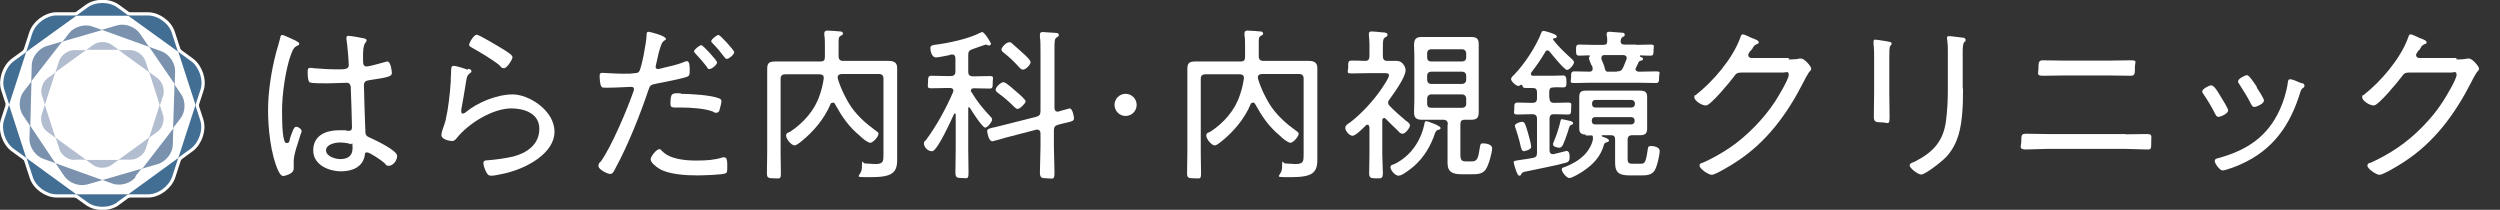 <?xml version="1.0" encoding="UTF-8"?>
<svg id="_レイヤー_2" xmlns="http://www.w3.org/2000/svg" version="1.1" viewBox="0 0 858 72">
  <rect x="0" y="0" width="858" height="72" fill="#333333" stroke="none"/>
  <!-- Generator: Adobe Illustrator 29.5.1, SVG Export Plug-In . SVG Version: 2.1.0 Build 141)  -->
  <defs>
    <style>
      .st0 {
        fill: none;
      }

      .st1 {
        fill: #b2bdcf;
      }

      .st2 {
        stroke: #fff;
        stroke-width: 2.2px;
      }

      .st2, .st3 {
        fill: #fff;
      }

      .st4 {
        fill: #436e93;
      }

      .st5 {
        fill: #7a92ae;
      }
    </style>
  </defs>
  <path class="st2" d="M19.5,66.7c-3.5,0-7.3-2.7-8.3-6.1L1.5,30.8c-1.1-3.3.4-7.7,3.2-9.8L30,2.6c2.8-2.1,7.5-2.1,10.3,0l25.3,18.4c2.8,2.1,4.3,6.5,3.2,9.8l-9.7,29.8c-1.1,3.3-4.8,6.1-8.3,6.1h-31.3Z"/>
  <path class="st2" d="M40.3,69.4c-2.8,2.1-7.5,2.1-10.3,0L4.6,51c-2.8-2.1-4.3-6.5-3.2-9.8L11.1,11.4c1.1-3.3,4.8-6.1,8.3-6.1h31.3c3.5,0,7.3,2.7,8.3,6.1l9.7,29.8c1.1,3.3-.4,7.7-3.2,9.8l-25.3,18.4h0Z"/>
  <polygon class="st2" points="61.2 17.8 44 5.4 26.2 5.4 9 17.8 3.1 36 9 54.2 26.2 66.7 44 66.7 61.2 54.2 67.1 36 61.2 17.8"/>
  <path class="st2" d="M29.9,63.3c-2.7.8-6.2-.5-7.8-2.8l-14.2-20.9c-1.6-2.3-1.5-6.1.3-8.3l15.5-19.9c1.7-2.2,5.3-3.3,8-2.3l23.7,8.5c2.7,1,4.8,4.1,4.7,6.9l-.8,25.2c0,2.8-2.4,5.8-5.1,6.6l-24.2,7h0Z"/>
  <path class="st2" d="M46.6,60.7c-1.7,2.2-5.3,3.3-8,2.3l-23.8-8.5c-2.7-1-4.8-4.1-4.7-6.9l.8-25.2c0-2.8,2.4-5.8,5.1-6.6l24.2-7.1c2.7-.8,6.2.5,7.8,2.8l14.2,20.9c1.6,2.3,1.5,6.1-.3,8.3,0,0-15.5,20-15.5,19.9Z"/>
  <polygon class="st2" points="51.2 16.1 35.1 10.3 21.3 14.3 10.8 27.8 10.4 43.2 19 56 35.1 61.8 48.9 57.8 59.4 44.2 59.9 28.8 51.2 16.1"/>
  <path class="st2" d="M25.5,54.9c-2.2,0-4.5-1.7-5.1-3.7l-6-18.4c-.7-2,.2-4.8,2-6l15.6-11.4c1.8-1.3,4.6-1.3,6.4,0l15.6,11.4c1.8,1.3,2.6,4,2,6l-6,18.3c-.7,2.1-3,3.7-5.2,3.7h-19.3,0Z"/>
  <path class="st2" d="M38.3,56.6c-1.8,1.3-4.6,1.3-6.4,0l-15.6-11.3c-1.8-1.3-2.6-4-2-6l6-18.4c.7-2,3-3.7,5.1-3.7h19.3c2.2,0,4.5,1.7,5.2,3.7l6,18.4c.7,2.1-.2,4.8-2,6l-15.6,11.3h0Z"/>
  <polygon class="st2" points="51.2 24.8 40.6 17.1 29.6 17.1 19 24.8 15.4 36 19 47.2 29.6 54.9 40.6 54.9 51.2 47.2 54.8 36 51.2 24.8"/>
  <path class="st4" d="M19.5,66.7c-3.5,0-7.3-2.7-8.3-6.1L1.5,30.8c-1.1-3.3.4-7.7,3.2-9.8L30,2.6c2.8-2.1,7.5-2.1,10.3,0l25.3,18.4c2.8,2.1,4.3,6.5,3.2,9.8l-9.7,29.8c-1.1,3.3-4.8,6.1-8.3,6.1h-31.3Z"/>
  <path class="st4" d="M40.3,69.4c-2.8,2.1-7.5,2.1-10.3,0L4.6,51c-2.8-2.1-4.3-6.5-3.2-9.8L11.1,11.4c1.1-3.3,4.8-6.1,8.3-6.1h31.3c3.5,0,7.3,2.7,8.3,6.1l9.7,29.8c1.1,3.3-.4,7.7-3.2,9.8l-25.3,18.4h0Z"/>
  <polygon class="st3" points="61.2 17.8 44 5.4 26.2 5.4 9 17.8 3.1 36 9 54.2 26.2 66.7 44 66.7 61.2 54.2 67.1 36 61.2 17.8"/>
  <path class="st5" d="M29.9,63.3c-2.7.8-6.2-.5-7.8-2.8l-14.2-20.9c-1.6-2.3-1.5-6.1.3-8.3l15.5-19.9c1.7-2.2,5.3-3.3,8-2.3l23.7,8.5c2.7,1,4.8,4.1,4.7,6.9l-.8,25.2c0,2.8-2.4,5.8-5.1,6.6l-24.2,7h0Z"/>
  <path class="st5" d="M46.6,60.7c-1.7,2.2-5.3,3.3-8,2.3l-23.8-8.5c-2.7-1-4.8-4.1-4.7-6.9l.8-25.2c0-2.8,2.4-5.8,5.1-6.6l24.2-7.1c2.7-.8,6.2.5,7.8,2.8l14.2,20.9c1.6,2.3,1.5,6.1-.3,8.3,0,0-15.5,20-15.5,19.9Z"/>
  <polygon class="st3" points="51.2 16.1 35.1 10.3 21.3 14.3 10.8 27.8 10.4 43.2 19 56 35.1 61.8 48.9 57.8 59.4 44.2 59.9 28.8 51.2 16.1"/>
  <path class="st1" d="M25.5,54.9c-2.2,0-4.5-1.7-5.1-3.7l-6-18.4c-.7-2,.2-4.8,2-6l15.6-11.4c1.8-1.3,4.6-1.3,6.4,0l15.6,11.4c1.8,1.3,2.6,4,2,6l-6,18.3c-.7,2.1-3,3.7-5.2,3.7h-19.3,0Z"/>
  <path class="st1" d="M38.3,56.6c-1.8,1.3-4.6,1.3-6.4,0l-15.6-11.3c-1.8-1.3-2.6-4-2-6l6-18.4c.7-2,3-3.7,5.1-3.7h19.3c2.2,0,4.5,1.7,5.2,3.7l6,18.4c.7,2.1-.2,4.8-2,6l-15.6,11.3h0Z"/>
  <polygon class="st3" points="51.2 24.8 40.6 17.1 29.6 17.1 19 24.8 15.4 36 19 47.2 29.6 54.9 40.6 54.9 51.2 47.2 54.8 36 51.2 24.8"/>
  <rect class="st0" x="86.3" y="8.6" width="54.8" height="54.8"/>
  <rect class="st0" x="143.6" y="8.6" width="54.8" height="54.8"/>
  <rect class="st0" x="200.9" y="8.6" width="54.8" height="54.8"/>
  <path class="st3" d="M101.7,14.1c.4.2,1,.5,1,.9s-.2.5-.5.6c-1.2.6-1.5.9-2.3,3-1.9,5.1-3.1,13.8-3.1,19.2s.2,11.3,1.5,11.3.9-.9,1.6-2.7c.3-.7.9-2.9,1.7-2.9s1.9.8,1.9,1.4-.2.9-.3,1.1c-.7,2.5-2.4,6.8-2.4,9.3s0,1.7,0,2.4c0,1.3-.8,1.7-1.8,2.2-.5.2-1.3.5-1.8.5-.8,0-1.4-1.2-1.7-1.8-2.6-5.6-3.5-14.6-3.5-20.8s1.1-13.5,2.8-19.9c.5-1.7,1-3.3,1.4-5,0-.4.2-.9.7-.9s4,1.7,4.7,2h0ZM125.3,13.3c.3.1.5.2.5.6s-.3.6-.5.9c-.7,1-.7,3.2-.7,4.4v1.4c0,1.3.1,2.2,1.2,2.2s5.1-1.2,6.3-1.5c.2-.1.6-.2.9-.2,1.1,0,1.5,3.5,1.5,4,0,1.2-1.7,1.5-7.7,2.4-1.1.2-1.9.4-1.9,1.8s.4,14.1.5,15.9c0,1.5.8,1.7,1.9,2.2,1.7.8,9,4.2,9,6.1s-1.7,3.4-2.8,3.4-1.2-.6-1.5-.9c-.8-.8-5.1-3.7-6-3.7s-.7.5-.8,1c-.7,4.1-4.4,5.5-8.2,5.5s-9.5-2-9.5-7.2,4.5-6.9,8.8-6.9,1.9,0,2.8.2c.2,0,.4,0,.6,0,.8,0,1.1-.4,1.1-1.2,0-2-.3-11-.4-13.2,0-.6,0-2.1-1.4-2.1s-4.3.2-6.6.2-5.1,0-6-.3c-.8-.2-.8-2.8-.8-3.6s0-1.4.8-1.4.9,0,1.2.1c2.5.2,5.3.4,7.8.4s4.3.1,4.3-1.4-.5-7.3-.8-8.9v-.5c0-.5.2-.7.7-.7.9,0,4.6.7,5.5.9h0ZM120.2,49.4c-.8-.3-2.5-.5-3.5-.5-1.6,0-4.8.6-4.8,2.7s3.2,3,4.9,3c2.6,0,4.2-1.1,4.2-3.8s-.2-1.1-.8-1.3Z"/>
  <path class="st3" d="M160.8,23.6c.4.1,1,.3,1,.8s-.2.5-.4.6c-1,.8-1.1,1.1-1.4,2.7-.5,3.3-1.1,6.7-1.7,10,0,.2,0,.5,0,.7s.2.6.5.6.5-.2.8-.3c4.1-3.5,10.9-6.3,16.4-6.3s14.3,5.5,14.3,12.8-9.3,12.5-17,14.3c-1.1.2-3.5.8-4.6.8s-1.4-.4-1.9-1.4c-.4-.7-.9-2.2-.9-3s.8-.9,1.5-.9c2.7-.2,6.3-.7,8.8-1.3,4.6-1.2,8.9-4.1,8.9-9.5s-5.4-7-9.6-7c-6.5,0-14.7,5.2-18.6,10-.4.5-.9,1.2-1.7,1.2s-3.7-.5-3.7-2,1.1-3.6,1.4-5c1-4.3,1.5-9.1,1.8-13.5,0-1,0-1.8.1-2.5,0-2.1,0-2.8.9-2.8s4,1,4.8,1.3h0ZM163.6,11.9c.8,0,7.8,4.2,8.9,4.9.8.5,3.4,2,3.4,2.8s-1.9,3.8-2.9,3.8-1.2-.6-1.6-1c-2.1-1.8-6.7-4.5-9-5.8-.6-.4-1.4-.6-1.4-1.2s1.5-3.5,2.7-3.5h0Z"/>
  <path class="st3" d="M228.6,13.2c0,.3-.2.5-.4.6-1.1.7-1.2,1.2-2.1,4.2l-1,4.4c0,.2-.1.4-.1.6,0,.4.4.7.8.7s1.8-.4,2.2-.5c1.8-.4,4.4-1,6.2-1.7.4-.2,1.1-.5,1.6-.5,1,0,.9,2.4.9,3.1,0,1.2,0,1.9-.8,2.2-1.6.7-8.7,2-10.6,2.4-2,.4-2.2.5-2.8,2.3-2.7,8.1-7,18.9-11.1,26.4-.7,1.4-1.1,2.3-2,2.3s-4-1.5-4-2.7.6-1.3.9-1.7c3.7-5.3,9-17.8,11.2-24.2,0-.2.1-.4.1-.5,0-.5-.4-.8-.9-.8s-5.8.3-8,.3-2,0-2.4-.6c-.4-.6-.5-2.8-.5-3.5s.2-1,.9-1,4.7.3,7.2.3,2.7,0,4-.2c.5,0,1.1-.1,1.4-.5.9-1,2.6-10.6,2.6-12.3,0-.6,0-1.4.6-1.4s6,1.4,6,2.4h0ZM227.2,51.8c2.7,2.9,8.1,3.3,11.8,3.3s6.2-.2,9.1-1.1c.2,0,.4,0,.5,0,1,0,1,1.5,1,3.1s0,2.1-.6,2.4c-1.1.5-8.1.7-9.6.7-3.8,0-10.1-.3-13.3-2.4-.8-.5-2.8-2-2.8-3.1s2.1-3.5,2.9-3.5.8.5,1.1.8h0ZM233.7,32.2c3,0,10.4.4,13.2,1.6.5.2.7.5.7,1s-.5,2.4-.7,3.1c-.2.5-.5.8-1.1.8s-.8-.2-1.1-.4c-2.7-1.1-8-1.4-10.9-1.4s-1.5,0-2.3,0c-1.2,0-1.4-.4-1.4-1.4,0-3.8.7-3.5,3.5-3.5h0ZM246.1,21.4c0,.8-1.8,2.3-2.6,2.3s-.6-.4-.8-.6c-1.2-1.6-2.6-3.2-4-4.7-.2-.2-.5-.5-.5-.8,0-.6,1.9-2.1,2.5-2.1s5.4,5.3,5.4,5.9h0ZM252,17.9c0,.8-1.8,2.3-2.5,2.3s-.6-.4-.9-.6c-1.2-1.6-2.5-3.2-4-4.7-.2-.2-.5-.5-.5-.8,0-.6,1.9-2.1,2.5-2.1s5.4,5.3,5.4,5.9h0Z"/>
  <path class="st3" d="M613.8,20.4c1.3,0,2.5,0,3.8-.3.2,0,.4,0,.6,0,1.1,0,3.4,2.7,3.4,3.4s-.2.6-.7,1.2c-.4.7-1.1,1.7-1.8,3.2-5.7,11.2-12.8,21-23.6,27.9-1.2.8-6.8,4.2-8,4.2s-4.2-2.1-4.2-3.1.8-.9,1.2-1.1c2.8-1.2,6.7-3.4,9.3-5.2,5.6-3.8,11.5-9.8,15.3-15.6,1-1.5,4.8-7.8,4.8-9.3s-1-.8-1.8-.8h-14.5c-1.5,0-1.8.4-2.6,1.5-1.2,1.6-7.9,9.8-9.5,9.8s-4-1.7-4-2.8.3-.5.5-.8c5.9-4.6,12.6-12.4,15.2-19.5.2-.5.3-1.3.9-1.3s1.7.6,2.8,1.1c.6.2,1.1.5,1.3.5.4.2,1.4.5,1.4,1.1s-.4.5-.6.6c-1,.5-1.1.7-1.7,1.8-.3.5-.2,0-.8.9-.2.3-.5.7-.5,1.1,0,.6.4.9,1,1h13,0Z"/>
  <rect class="st0" x="574.2" y="8.6" width="54.8" height="54.8"/>
  <path class="st3" d="M843,20.4c1.3,0,2.5,0,3.8-.3.2,0,.4,0,.6,0,1.1,0,3.4,2.7,3.4,3.4s-.2.6-.7,1.2c-.4.7-1.1,1.7-1.8,3.2-5.7,11.2-12.8,21-23.6,27.9-1.2.8-6.8,4.2-8,4.2s-4.2-2.1-4.2-3.1.8-.9,1.2-1.1c2.8-1.2,6.7-3.4,9.3-5.2,5.6-3.8,11.6-9.8,15.3-15.6,1-1.5,4.8-7.8,4.8-9.3s-1-.8-1.8-.8h-14.5c-1.5,0-1.8.4-2.6,1.5-1.2,1.6-7.9,9.8-9.5,9.8s-4-1.7-4-2.8.3-.5.5-.8c5.9-4.6,12.6-12.4,15.2-19.5.2-.5.3-1.3.9-1.3s1.7.6,2.8,1.1c.6.2,1.1.5,1.3.5.4.2,1.4.5,1.4,1.1s-.3.5-.6.6c-1,.5-1.1.7-1.7,1.8-.3.5-.2,0-.8.9-.2.3-.5.7-.5,1.1,0,.6.4.9,1,1h12.9,0Z"/>
  <rect class="st0" x="803.2" y="8.6" width="54.8" height="54.8"/>
  <rect class="st0" x="631.4" y="8.6" width="54.8" height="54.8"/>
  <rect class="st0" x="688.7" y="8.6" width="54.8" height="54.8"/>
  <rect class="st0" x="746" y="8.6" width="54.8" height="54.8"/>
  <rect class="st0" x="86.3" y="8.6" width="54.8" height="54.8"/>
  <rect class="st0" x="402.3" y="8.6" width="54.8" height="54.8"/>
  <rect class="st0" x="459.6" y="8.6" width="54.8" height="54.8"/>
  <rect class="st0" x="516.9" y="8.6" width="54.8" height="54.8"/>
  <path class="st3" d="M648.4,31.4c0,3,.1,5.8.1,8.8s-.6,1.8-2.7,1.8-2.7-.3-2.7-1.8c0-2.9.1-5.8.1-8.7v-11.5c0-1.6,0-3.2-.2-4.9,0-.2,0-.7,0-.9,0-.4.2-.6.5-.6.6,0,3.5.5,4.2.6.8.2,1.5.2,1.5.7s-.3.7-.5.9c-.3.4-.3,2.3-.3,4v11.5h0ZM673.7,30.3c0,2.6,0,5.1-.2,7.7-.4,5.8-1.4,11.2-5.4,15.7-2.1,2.2-7.5,6.2-8.7,6.2s-4-2.2-4-3.1,1.1-1,1.5-1.2c6.1-3.1,9.8-6.6,10.9-13.6.5-3.7.7-7.4.7-11v-13.2c0-1.4,0-2.5-.2-3.9,0-.2-.1-.7-.1-.9,0-.5.3-.6.7-.6.8,0,3.5.4,4.5.5.4,0,1.2.1,1.2.8s-.3.5-.5.8c-.4.4-.5,2-.5,3v13h0Z"/>
  <path class="st3" d="M729.6,46.1c2.3,0,4.6-.1,6.9-.1s1.8.4,1.8,2.8,0,2.5-1.5,2.5c-2.4,0-4.8-.2-7.3-.2h-27c-2.4,0-4.8.2-7.3.2s-1.5-1.2-1.5-2.7c0-2.4.1-2.7,1.8-2.7s4.6.1,6.9.1h27.1ZM723.8,20.8c2.5,0,4.9-.1,7.4-.1s1.5.4,1.5,2.5,0,2.8-1.5,2.8c-2.4,0-4.8-.1-7.3-.1h-15.5c-2.4,0-4.8.1-7.2.1s-1.6-.7-1.6-2.7.2-2.6,1.5-2.6c2.5,0,5,.1,7.4.1h15.4Z"/>
  <path class="st3" d="M759.8,29.7c.7.7,2,2.8,2.5,3.7.5.8,2.4,3.8,2.4,4.5,0,1.1-2.6,2.2-3.3,2.2s-.8-.5-1.1-.9c-1.2-2.4-2.5-4.6-4-6.8-.2-.3-.5-.6-.5-1,0-.9,2.4-2.1,3-2.1s.7.2.9.5ZM790.1,28.5c.4.2.8.4.8.9s-.3.7-.7.9c-.4.4-.4.5-.7,1.2-3.4,11.3-9.3,20-20.7,25-1.1.5-5,2-6,2s-2.7-2.4-2.7-3.2.7-.9,1.5-1.1c9.6-2.7,16.6-7.3,20.8-16.5,1.3-2.8,2.4-6.4,2.8-9.5.1-.5.1-1,.8-1s2.1.6,3.2,1.1c.3.1.6.2.7.3h0ZM774.5,30c.5.8,2.5,3.8,2.5,4.5,0,1.1-2.6,2.2-3.3,2.2s-.9-.6-1.2-1.1c-1.2-2.4-2.5-4.4-3.9-6.6-.2-.3-.5-.7-.5-1.1,0-.9,2.4-2.1,3.1-2.1s2.4,2.6,3.4,4.1h0Z"/>
  <rect class="st0" x="315.4" y="8.6" width="54.8" height="54.8"/>
  <path class="st3" d="M332.6,36.7c-.2,0-.3.2-.3.5v14.2c0,2.5.1,5.1.1,7.7s-.4,2-2.2,2-2.3-.2-2.3-1.9c0-2.6.1-5.2.1-7.8v-12.1c0-.2,0-.3-.3-.3s-.2,0-.3.2c-.9,1.9-5.7,12.7-7.5,12.7s-2.8-1.7-2.8-2.6.3-.8.6-1.1c3.7-5,7-11,9.4-16.6,0-.2.1-.3.1-.5,0-.7-.6-.9-1.1-.9h-1.4c-1.7,0-3.5.1-5.1.1s-1.1-.7-1.1-2.1,0-2.2,1.1-2.2c1.6,0,3.4.1,5.1.1h1.6c1.1,0,1.6-.5,1.6-1.6v-4.5c0-.7-.3-1.3-1.1-1.3s-.8.2-.9.2c-1.6.3-3.7.8-4.7.8-1.5,0-1.9-2.4-1.9-3.2s.7-1,1.4-1.1c4.7-.6,11.6-2,15.8-4.2.1,0,.4-.2.6-.2.8,0,3,3.7,3,4s-.3.6-.6.6-.5,0-.7-.2c-.1,0-.3-.1-.5-.1-.2,0-4,1.4-4.6,1.6-1.1.4-1.4.8-1.4,2v5.7c0,1.1.5,1.6,1.6,1.6h.6c1.7,0,3.4-.1,5.1-.1s1.1.6,1.1,2.2,0,2.1-1.1,2.1-3.4-.1-5.1-.1h-.3c-.5,0-1,.2-1,.8s.1.3.2.5c1.9,3.2,4.2,6,6.8,8.7.2.2.3.5.3.8,0,.6-1.5,2.7-2.4,2.7s-4.4-5.4-5.1-6.6c0-.1-.2-.2-.3-.2h0ZM361.7,50.5c0,2.9.2,5.7.2,8.6s-.5,2.1-2.5,2.1-2.5-.2-2.5-2.1c0-2.9.2-5.7.2-8.6v-4.7c0-.7-.3-1.3-1.1-1.3s-.5,0-.7.1l-10,2.6c-.6.2-4.5,1.3-4.7,1.3-1.3,0-1.8-3.1-1.8-3.5,0-.8.9-1,2.9-1.4.6-.2,1.4-.3,2.4-.6l11.5-2.9c1.1-.3,1.5-.8,1.5-1.9v-20.5c0-1.8,0-3.7-.2-5.2,0-.2,0-.5,0-.7,0-.7.5-.8,1-.8s4,.3,4.6.3c.5,0,.9.3.9.7s-.3.6-.8.9c-.7.4-.7,1.5-.7,3.8v20.4c0,.6.3,1.2,1,1.2s.5,0,.6-.1c.5-.1,3.4-1,3.6-1,1.1,0,1.5,3.2,1.5,3.4,0,.8-.6,1.1-2.6,1.5-1,.2-2,.5-2.8.7-1.1.3-1.5.8-1.5,1.9v5.9h0ZM349.3,37.4c-.5,0-1-.5-1.3-.8-1.7-1.7-3.5-3.3-5.5-4.7-.3-.3-.8-.6-.8-1.1,0-.9,1.8-2.6,2.7-2.6s4.1,3,4.8,3.6c.7.6,2.8,2.4,2.8,3s-1.9,2.6-2.8,2.6h0ZM351.1,23.9c-.6,0-1-.5-1.4-.9-1.6-1.8-3.3-3.4-5.2-4.9-.3-.2-.8-.6-.8-1.1,0-.8,1.7-2.5,2.6-2.5s.7.2.9.3c1.6,1.4,3.2,2.8,4.7,4.2.7.7,1.8,1.7,1.8,2.4s-1.6,2.5-2.6,2.5h0Z"/>
  <path class="st3" d="M429.8,35.3c-.3,0-.5.2-.6.5-2.1,5-5.9,9.5-10.2,12.9-.5.4-1.5,1.2-2.1,1.2-1.1,0-2.9-2.2-2.9-3.3s.7-1,1.4-1.4c4.6-3,8.4-7.3,10.1-12.5.7-2,1.1-3.7,1.4-5.7v-.4c0-.8-.7-1.1-1.4-1.1h-11.8c-1.1,0-1.6.5-1.6,1.6v25.3c0,2.4.1,4.7.1,7s-.4,1.8-2.4,1.8-2.4-.2-2.4-1.8c0-2.4.1-4.7.1-7.1v-24.5c0-1.4,0-2.9,0-4.3,0-2.1,1-2.4,2.9-2.4s3,0,4.5,0h10.9c1.1,0,1.5-.4,1.5-1.6v-4c0-1.2,0-2.3-.2-3.5,0-.2,0-.4,0-.6,0-.7.5-.9,1-.9.8,0,3.6.2,4.5.3.4,0,.9.2.9.7s-.4.6-.8.8c-.7.4-.7.9-.7,2.5v4.5c0,1.1.5,1.6,1.6,1.6h11c1.5,0,3,0,4.5,0s3,.3,3,2.4,0,2.9,0,4.4v23.6c0,1.2,0,2.4,0,3.6,0,4.5-1.9,5.9-9,5.9s-3.1,0-3.1-3.4.2-1.3,1.1-1.3,2.3.2,3.5.2c2.8,0,2.8-1,2.8-3.3v-26c0-1.1-.5-1.6-1.6-1.6h-12.6c-.7,0-1.5.2-1.5,1.1v.4c1,3.4,2.8,7.1,4.7,9.9,2.3,3.2,5.1,5.7,8.3,8,.4.3,1,.6,1,1.1,0,1-1.9,3.1-2.8,3.1s-3-1.7-3.5-2.3c-4-3.3-6.2-6.6-8.7-11.1-.1-.2-.3-.4-.6-.4h0Z"/>
  <rect class="st0" x="258.1" y="8.6" width="54.8" height="54.8"/>
  <path class="st3" d="M285.6,35.3c-.3,0-.5.2-.6.5-2.1,5-5.9,9.5-10.2,12.9-.5.4-1.5,1.2-2.1,1.2-1.1,0-2.9-2.2-2.9-3.3s.7-1,1.4-1.4c4.5-3,8.4-7.3,10.1-12.5.7-2,1.1-3.7,1.4-5.7v-.4c0-.8-.7-1.1-1.4-1.1h-11.8c-1.1,0-1.6.5-1.6,1.6v25.3c0,2.4.1,4.7.1,7s-.4,1.8-2.4,1.8-2.4-.2-2.4-1.8c0-2.4.1-4.7.1-7.1v-24.5c0-1.4,0-2.9,0-4.3,0-2.1,1-2.4,2.9-2.4s3,0,4.5,0h10.9c1.1,0,1.5-.4,1.5-1.6v-4c0-1.2,0-2.3-.2-3.5,0-.2,0-.4,0-.6,0-.7.5-.9,1-.9.8,0,3.6.2,4.5.3.4,0,.9.2.9.7s-.4.6-.8.8c-.7.4-.7.9-.7,2.5v4.5c0,1.1.5,1.6,1.6,1.6h11c1.5,0,3,0,4.5,0s3,.3,3,2.4,0,2.9,0,4.4v23.6c0,1.2,0,2.4,0,3.6,0,4.5-1.9,5.9-9,5.9s-3.1,0-3.1-3.4.2-1.3,1.1-1.3,2.3.2,3.5.2c2.8,0,2.8-1,2.8-3.3v-26c0-1.1-.5-1.6-1.6-1.6h-12.6c-.7,0-1.5.2-1.5,1.1v.4c1,3.4,2.8,7.1,4.7,9.9,2.3,3.2,5.1,5.7,8.3,8,.4.3,1,.6,1,1.1,0,1-1.9,3.1-2.8,3.1s-3-1.7-3.5-2.3c-4-3.3-6.2-6.6-8.7-11.1-.1-.2-.3-.4-.6-.4h0Z"/>
  <path class="st3" d="M469.9,43.5c0-.4-.2-.7-.6-.7s-.3.1-.5.2c-.8.8-3.5,3.6-4.6,3.6s-2.5-1.7-2.5-2.7,1-1.4,1.8-2c3.7-2.8,8-7.5,10.7-11.5.6-.9,2.5-3.7,2.5-4.5s-.7-.8-1.8-.8h-5c-2,0-4,.1-6,.1s-1.2-.5-1.2-2.2,0-2.2,1.2-2.2,3.1,0,4.7.1c1,0,1.4-.6,1.4-1.6v-4c0-1.1-.1-2.2-.2-3.3,0-.2,0-.3,0-.5,0-.6.5-.7,1-.7.9,0,2.5.2,3.5.3.9,0,1.9.1,1.9.8s-.4.6-.9,1c-.7.5-.7,1.3-.7,3.8v2.6c0,1,.4,1.6,1.5,1.6h3.3c2,0,3,2.1,3,3.2,0,2.4-4,7.9-5.5,10-.3.3-.5.7-.5,1.1s.2.8.5,1.1c1.4,1.5,4.1,3.9,5.7,5.2.5.3,1.3.9,1.3,1.5,0,.9-1.6,2.9-2.5,2.9s-1.3-.7-1.7-1.1c-1.4-1.3-2.9-2.8-4.2-4.1-.2-.2-.3-.2-.5-.2-.4,0-.5.3-.6.6v11.9c0,2.1.2,4.2.2,6.3s-.5,1.9-2.4,1.9-2.3-.2-2.3-1.9.1-4.2.1-6.3v-9.3h0ZM492.6,45.4c-1.5,4.6-3.8,8.5-7.4,11.7-1,.8-3.9,3.2-5.2,3.2s-2.8-2-2.8-2.9,1-.9,1.4-1.1c5.4-2.7,8.9-7.6,10.2-13.5.1-.7.2-1.2.7-1.2s1.4.4,1.9.6c.6.2,3,1.1,3,1.7s-.6.6-1,.7c-.4.2-.6.4-.7.8h0ZM496.9,42.7c0-1.1-.5-1.6-1.6-1.6h-3.8c-1.1,0-2.2,0-3.4,0-2,0-2.8-.6-2.8-2.6s.1-2.5.1-3.7v-15.8c0-1.2-.1-2.4-.1-3.5,0-2,.6-2.8,2.6-2.8s2.3,0,3.5,0h10c1.2,0,2.3,0,3.5,0,1.9,0,2.6.6,2.6,2.5s0,2.5,0,3.8v15.8c0,1.2,0,2.4,0,3.6,0,2-.6,2.7-2.6,2.7s-1.5,0-2.2,0c-1.1,0-1.5.5-1.5,1.6v10.2c0,2.1.4,2.5,2.1,2.5h1.6c2.1,0,2.4-.8,3-4.9.2-1,.2-1.3,1.1-1.3s3.1.3,3.1,1.7-1.2,6-2.3,7.4c-1.2,1.5-2.9,1.5-4.7,1.5h-3.5c-2.8,0-4.8-.6-4.8-3.8s0-2,0-2.9v-10.3h0ZM503.2,18.3c0-.8-.6-1.4-1.4-1.4h-10.6c-.8,0-1.4.5-1.4,1.4v1.4c0,.9.5,1.4,1.4,1.4h10.6c.8,0,1.4-.5,1.4-1.4v-1.4ZM491.2,24.6c-.8,0-1.4.5-1.4,1.4v1.4c0,.8.5,1.4,1.4,1.4h10.6c.8,0,1.4-.6,1.4-1.4v-1.4c0-.9-.6-1.4-1.4-1.4h-10.6ZM491.2,32.4c-.8,0-1.4.6-1.4,1.4v1.9c0,.8.5,1.3,1.4,1.3h10.6c.8,0,1.4-.5,1.4-1.3v-1.9c0-.8-.6-1.4-1.4-1.4h-10.6Z"/>
  <path class="st3" d="M531.8,33.7c0,1.1.5,1.6,1.5,1.6h.2c1.5,0,3-.1,4.6-.1s1.1.6,1.1,2.1,0,2-1.1,2c-1.6,0-3.1-.1-4.6-.1h-.2c-1.1,0-1.5.5-1.5,1.6v10.8c0,.7.3,1.3,1.1,1.3h.3c.7-.2,4.3-1.1,4.4-1.1,1,0,1.1,1.3,1.1,2,0,1.3-.3,1.7-1.1,2-3.4,1-10,2.2-13.6,3-1.6.3-1.6.4-1.9,1-.2.3-.3.5-.6.5-.5,0-.6-.4-1-1.2-.2-.5-1-2.9-1-3.4s.3-.5,2.2-.8c1-.2,2.4-.3,4.4-.7,1.1-.2,1.4-.7,1.4-1.8v-11.6c0-1.1-.5-1.6-1.6-1.6h-.5c-1.5,0-3,.1-4.6.1s-1.1-.6-1.1-2,0-2.1,1.1-2.1c1.6,0,3.1.1,4.6.1h.5c1.1,0,1.6-.4,1.6-1.6v-2c0-1.1-.4-1.5-1.5-1.5-.4,0-2.2,0-2.5,0-.7,0-.9-.3-1-.8,0-.2-.2-.3-.4-.3s-.2,0-.3.1c-.2.2-.5.3-.7.3-.8,0-2.5-1.6-2.5-2.3s.7-1.2,1.1-1.6c3.5-3.6,7.5-9.7,9.3-14.4.1-.3.3-.6.7-.6s1,.2,1.3.3c1.2.3,3.3,1,3.3,1.6s-.7.6-1.1.7c-.1,0-.2.1-.2.2s0,.2,0,.2c1.9,2.5,4.2,4.6,6.5,6.7.3.3.7.7.7,1.1,0,.7-1.5,2.6-2.4,2.6s-5.1-5.2-5.9-6.2c-.2-.3-.5-.5-.8-.5s-.7.2-.8.6c-1.4,2.4-3,4.7-4.7,6.9-.1.2-.2.3-.2.5,0,.5.3.7.7.7h6.7c1.3,0,2.8-.1,3.7-.1s1.1.7,1.1,2.1,0,2-1.1,2-2.2-.1-3.3,0c-1.1,0-1.5.4-1.5,1.5v2h0ZM523.3,51.9c-1.2,0-1.2-.8-1.7-3-.4-1.6-.9-3.2-1.4-4.7-.1-.3-.3-.7-.3-1,0-.9,2-1.4,2.5-1.4.9,0,1.1.8,2,3.8.3,1,1.1,3.9,1.1,4.8s-1.8,1.4-2.2,1.4h0ZM539.2,41.7c.3,0,.7.2.7.6s-.5.5-.7.6c-.5.1-.6.6-1.1,2.3-.4,1.2-1.2,3.5-1.8,4.7-.2.3-.6.8-1.1.8s-2.2-.3-2.2-1.1.2-.6.2-.8c1-2.4,1.8-4.8,2.4-7.4,0-.3.2-.5.5-.5s2.6.6,3.2.7h0ZM544.4,46.2c-1.6,0-2.4-.5-2.4-2.1s0-1.6,0-2.3v-6.3c0-.8,0-1.5,0-2.2,0-1.8.7-2.2,2.3-2.2s2.1,0,3.2,0h12.3c1,0,2,0,3,0,1.6,0,2.5.4,2.5,2.1s0,1.6,0,2.4v6.3c0,.7,0,1.5,0,2.2,0,1.8-.8,2.3-2.4,2.3s-1.8,0-2.7,0c-1.1,0-1.6.5-1.6,1.6v6.6c0,1.6.7,1.6,2.1,1.6h2.1c1.6,0,2,0,2.7-4.9.1-.9.3-1.2,1.1-1.2s3,.3,3,1.7-.9,5.5-1.8,6.8c-1,1.5-2.8,1.6-4.4,1.6h-3.8c-3.4,0-5.3-.5-5.3-4.3v-8c0-1.1-.4-1.5-1.5-1.5h-2.8c-.3,0-.3.2-.3.2,0,.1,0,.2.2.3.1,0,.2,0,.3.1.7.2,2,.7,2,1.2s-.6.6-1,.7c-.3.1-.6.3-.7.7-1.2,4.2-3.6,6.7-7.1,9.1-.9.6-3.8,2.4-4.8,2.4s-2.6-2.1-2.6-2.9.7-.7,1.1-.9c2.5-1,4.7-2.2,6.6-4.1,1.6-1.5,3-4.3,3-5.7s-.5-1-1.1-1c-.5,0-1,0-1.5,0h0ZM561.6,15.4c1.6,0,3.3-.1,4.9-.1s1,.6,1,1.9,0,1.9-1,1.9-2.3,0-3.5-.1c-.2,0-.2.2-.2.2s0,.2.2.3c.3.1.9.3.9.7s-.3.5-.7.6c-.4.1-.6.2-.8.5-.3.6-.6,1.3-.9,1.9-.1.2-.2.3-.2.5,0,.6.5.8,1,.9h.5c1.8,0,3.6-.1,5.5-.1s1.1.5,1.1,1.9,0,2.1-1.1,2.1c-1.8,0-3.6-.1-5.5-.1h-17.1c-1.8,0-3.6.1-5.4.1s-1.1-.6-1.1-2,0-2,1.1-2c1.8,0,3.4.1,5.2.1.2,0,1.1,0,1.1-1s-.4-1.1-.5-1.4c-.4-.9-.8-2-.8-2.3s.1-.2.2-.3c0-.1.1-.2.1-.3,0-.2,0-.3-.2-.3-1.1,0-2.3.1-3.4.1s-1.1-.6-1.1-1.9,0-1.9,1.1-1.9c1.6,0,3.2.1,4.8.1h3.5c1,0,1.3-.4,1.3-1.3,0-.6,0-1.4-.2-2,0-.1,0-.3,0-.5,0-.6.5-.7,1-.7.8,0,3,.3,3.9.3.5,0,1.3,0,1.3.7s-.3.5-.7.8c-.6.4-.6.8-.7,1.4,0,.9.5,1.2,1.3,1.2h4.1ZM547.5,34.3c-.7,0-1.1.5-1.1,1.2v.3c0,.7.5,1.1,1.1,1.1h12.4c.7,0,1.2-.5,1.2-1.1v-.3c0-.7-.5-1.2-1.2-1.2h-12.4ZM546.3,41.6c0,.7.5,1.1,1.1,1.1h12.4c.7,0,1.2-.5,1.2-1.1v-.3c0-.7-.5-1.1-1.2-1.1h-12.4c-.7,0-1.1.5-1.1,1.1v.3ZM555,24.5c1.1,0,1.6-.3,2.1-1.4.4-.9.7-1.8,1.1-2.7,0-.2.1-.3.1-.5,0-.7-.6-1-1.2-1h-6.5c-.5,0-1,.2-1,.9s0,.3,0,.5c.4,1,1.1,2.4,1.2,3.4.2.4.3.8.8.9h3.3Z"/>
  <rect class="st0" x="370.2" y="8.6" width="32.1" height="54.8"/>
  <path class="st3" d="M390.1,36c0,2.1-1.7,3.8-3.8,3.8s-3.8-1.7-3.8-3.8,1.7-3.8,3.8-3.8,3.8,1.7,3.8,3.8Z"/>
</svg>